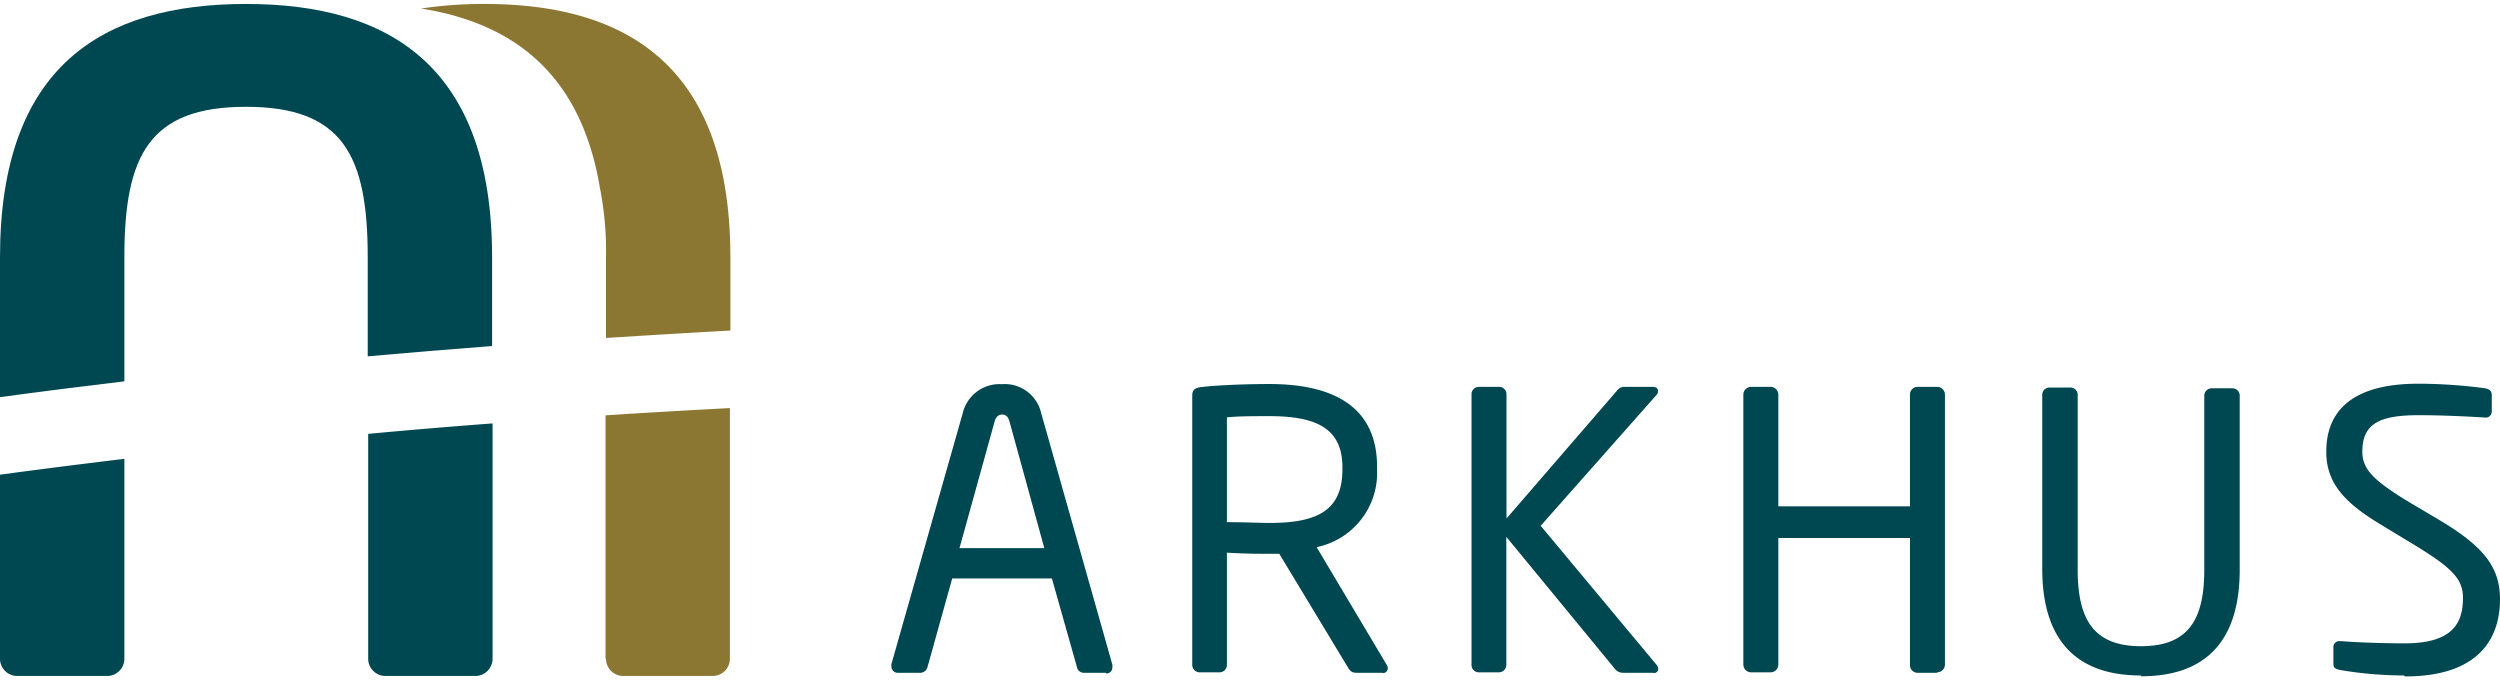 <svg id="Layer_1" data-name="Layer 1" xmlns="http://www.w3.org/2000/svg" viewBox="0 0 158 43"><defs><style>.cls-1{fill:#004851;}.cls-2{fill:#8c7732;}</style></defs><title>Artboard 2 copy</title><path class="cls-1" d="M1.13,42.72h5.6a1.09,1.09,0,0,0,1.13-1.07V29q-4,.48-7.86,1V41.65a1.09,1.09,0,0,0,1.13,1.07"/><path class="cls-1" d="M7.86,16.25c0-6.44,1.58-9.5,7.69-9.5s7.69,3.06,7.69,9.5v6.27q3.9-.35,7.86-.65V16.25c0-12-6.44-16-15.55-16S0,4.21,0,16.25V25.1q3.87-.53,7.86-1V16.25"/><path class="cls-1" d="M24.37,42.72H30a1.09,1.09,0,0,0,1.13-1.07V26.76q-4,.3-7.86.66V41.65a1.09,1.09,0,0,0,1.13,1.07"/><path class="cls-2" d="M46.16,16.25c0-12-6.45-16-15.55-16a26.34,26.34,0,0,0-4,.29C32.5,1.47,36.7,4.72,37.9,11.8a20.68,20.68,0,0,1,.4,4.45v5.11q3.9-.25,7.86-.47V16.25"/><path class="cls-2" d="M38.3,41.65a1.09,1.09,0,0,0,1.13,1.07H45a1.09,1.09,0,0,0,1.13-1.07V25.79c-2.64.14-5.27.29-7.86.46v15.4"/><path class="cls-1" d="M69.91,42.52H68.47a.44.44,0,0,1-.41-.37l-1.58-5.59h-6.3l-1.56,5.59a.48.48,0,0,1-.43.37H56.75a.39.39,0,0,1-.41-.39.5.5,0,0,1,0-.17l4.5-15.83a2.39,2.39,0,0,1,2.48-1.85A2.36,2.36,0,0,1,65.8,26.1L70.3,42a.5.5,0,0,1,0,.17.37.37,0,0,1-.41.39M63.8,26.64c-.07-.27-.21-.44-.46-.44s-.41.17-.48.44l-2.22,8H66Z"/><path class="cls-1" d="M87.39,42.52H85.84c-.3,0-.44,0-.64-.32L80.85,35h-.63c-.81,0-1.39,0-2.68-.07V42a.47.47,0,0,1-.43.49H75.79a.47.47,0,0,1-.44-.49V25c0-.34.15-.49.59-.54,1-.12,2.87-.19,4.28-.19,3.84,0,6.81,1.29,6.81,5.23v.17a4.79,4.79,0,0,1-3.82,4.91L87.63,42a.42.42,0,0,1,.08.22.31.31,0,0,1-.32.32m-2.55-13c0-2.43-1.58-3.24-4.62-3.24-.76,0-2.09,0-2.68.08V33c1.07,0,2.12.05,2.68.05,3,0,4.62-.76,4.62-3.38Z"/><path class="cls-1" d="M104.49,42.52h-1.9a.64.64,0,0,1-.53-.25L95.2,33.93V42a.47.47,0,0,1-.44.49H93.42A.46.46,0,0,1,93,42V24.91a.46.46,0,0,1,.46-.46h1.29a.46.46,0,0,1,.46.46v7.86l7-8.1a.57.57,0,0,1,.49-.22h1.75c.24,0,.34.12.34.27a.32.32,0,0,1-.1.24l-7.32,8.27L104.68,42a.44.44,0,0,1,.12.29c0,.12-.09.25-.31.25"/><path class="cls-1" d="M122.43,42.52h-1.24a.48.48,0,0,1-.48-.49V34h-8.32V42a.49.49,0,0,1-.49.49h-1.24a.49.49,0,0,1-.48-.49V24.93a.49.49,0,0,1,.48-.48h1.24a.49.49,0,0,1,.49.48V32h8.32V24.93a.48.48,0,0,1,.48-.48h1.24a.49.49,0,0,1,.49.48V42a.49.49,0,0,1-.49.49"/><path class="cls-1" d="M135.3,42.69c-3.94,0-6.23-2.09-6.23-6.74v-11a.46.46,0,0,1,.46-.46h1.32a.46.46,0,0,1,.46.46V36c0,3.14,1,4.84,4,4.84s4-1.68,4-4.84v-11a.47.47,0,0,1,.47-.46h1.31a.46.46,0,0,1,.46.46V36c0,4.65-2.28,6.74-6.22,6.74"/><path class="cls-1" d="M151.93,42.69a24.38,24.38,0,0,1-4-.34c-.41-.08-.46-.17-.46-.44v-1a.37.37,0,0,1,.41-.39h.08c1.12.09,2.89.14,4,.14,2.92,0,3.7-1.16,3.7-2.87,0-1.21-.71-1.89-2.92-3.26l-2.36-1.43c-2.24-1.36-3.36-2.6-3.36-4.55,0-2.94,2.12-4.3,5.81-4.3a32.13,32.13,0,0,1,4.23.29c.25.05.42.17.42.41V26a.38.38,0,0,1-.42.39h0c-1.07-.07-2.77-.15-4.19-.15-2.5,0-3.57.54-3.57,2.31,0,1.15.8,1.83,2.65,3l2.24,1.33c2.82,1.68,3.81,3,3.81,5,0,2.34-1.21,4.87-6,4.87"/></svg>